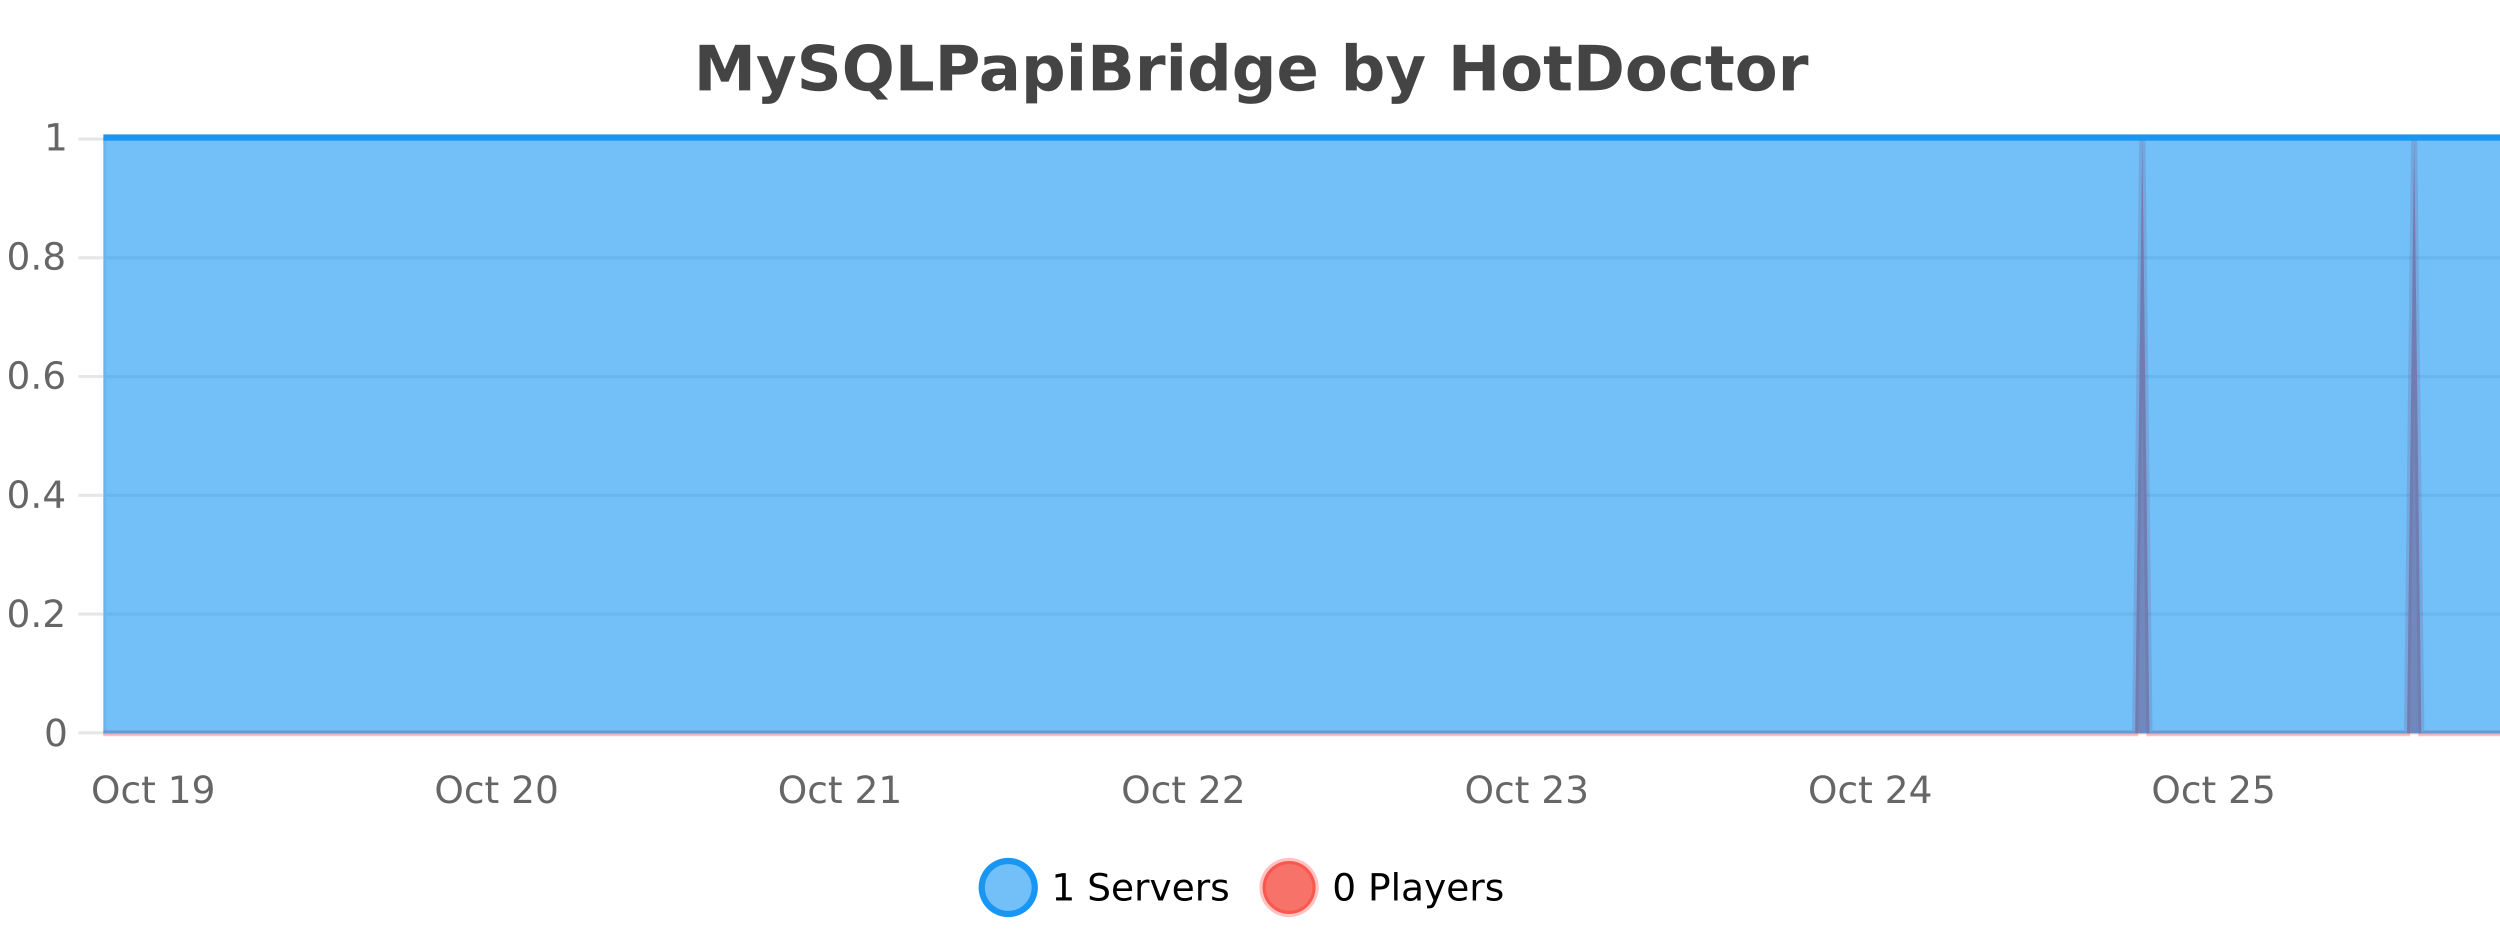<?xml version="1.0" encoding="UTF-8"?>
<svg xmlns="http://www.w3.org/2000/svg" xmlns:xlink="http://www.w3.org/1999/xlink" width="800pt" height="300pt" viewBox="0 0 800 300" version="1.1">
<defs>
<clipPath id="clip1">
  <path d="M 285 263 L 360 263 L 360 300 L 285 300 Z M 285 263 "/>
</clipPath>
<clipPath id="clip2">
  <path d="M 375 263 L 450 263 L 450 300 L 375 300 Z M 375 263 "/>
</clipPath>
<clipPath id="clip3">
  <path d="M 33.086 44 L 800 44 L 800 234.602 L 33.086 234.602 Z M 33.086 44 "/>
</clipPath>
<clipPath id="clip4">
  <path d="M 32.086 43 L 800 43 L 800 235.602 L 32.086 235.602 Z M 32.086 43 "/>
</clipPath>
<clipPath id="clip5">
  <path d="M 33.086 44 L 800 44 L 800 234.602 L 33.086 234.602 Z M 33.086 44 "/>
</clipPath>
<clipPath id="clip6">
  <path d="M 32.086 43 L 800 43 L 800 45 L 32.086 45 Z M 32.086 43 "/>
</clipPath>
</defs>
<g id="surface1944496">
<rect x="0" y="0" width="800" height="300" style="fill:rgb(100%,100%,100%);fill-opacity:1;stroke:none;"/>
<path style="fill:none;stroke-width:1;stroke-linecap:butt;stroke-linejoin:miter;stroke:rgb(0%,0%,0%);stroke-opacity:0.098;stroke-miterlimit:10;" d="M 34 234.5 L 800 234.5 "/>
<path style="fill:none;stroke-width:1;stroke-linecap:butt;stroke-linejoin:miter;stroke:rgb(0%,0%,0%);stroke-opacity:0.098;stroke-miterlimit:10;" d="M 25.086 234.5 L 33 234.5 "/>
<path style="fill:none;stroke-width:1;stroke-linecap:butt;stroke-linejoin:miter;stroke:rgb(0%,0%,0%);stroke-opacity:0.098;stroke-miterlimit:10;" d="M 34 196.5 L 800 196.5 "/>
<path style="fill:none;stroke-width:1;stroke-linecap:butt;stroke-linejoin:miter;stroke:rgb(0%,0%,0%);stroke-opacity:0.098;stroke-miterlimit:10;" d="M 25.086 196.5 L 33 196.5 "/>
<path style="fill:none;stroke-width:1;stroke-linecap:butt;stroke-linejoin:miter;stroke:rgb(0%,0%,0%);stroke-opacity:0.098;stroke-miterlimit:10;" d="M 34 158.5 L 800 158.5 "/>
<path style="fill:none;stroke-width:1;stroke-linecap:butt;stroke-linejoin:miter;stroke:rgb(0%,0%,0%);stroke-opacity:0.098;stroke-miterlimit:10;" d="M 25.086 158.5 L 33 158.5 "/>
<path style="fill:none;stroke-width:1;stroke-linecap:butt;stroke-linejoin:miter;stroke:rgb(0%,0%,0%);stroke-opacity:0.098;stroke-miterlimit:10;" d="M 34 120.5 L 800 120.5 "/>
<path style="fill:none;stroke-width:1;stroke-linecap:butt;stroke-linejoin:miter;stroke:rgb(0%,0%,0%);stroke-opacity:0.098;stroke-miterlimit:10;" d="M 25.086 120.5 L 33 120.5 "/>
<path style="fill:none;stroke-width:1;stroke-linecap:butt;stroke-linejoin:miter;stroke:rgb(0%,0%,0%);stroke-opacity:0.098;stroke-miterlimit:10;" d="M 34 82.5 L 800 82.5 "/>
<path style="fill:none;stroke-width:1;stroke-linecap:butt;stroke-linejoin:miter;stroke:rgb(0%,0%,0%);stroke-opacity:0.098;stroke-miterlimit:10;" d="M 25.086 82.5 L 33 82.5 "/>
<path style="fill:none;stroke-width:1;stroke-linecap:butt;stroke-linejoin:miter;stroke:rgb(0%,0%,0%);stroke-opacity:0.098;stroke-miterlimit:10;" d="M 34 44.5 L 800 44.5 "/>
<path style="fill:none;stroke-width:1;stroke-linecap:butt;stroke-linejoin:miter;stroke:rgb(0%,0%,0%);stroke-opacity:0.098;stroke-miterlimit:10;" d="M 25.086 44.5 L 33 44.5 "/>
<path style=" stroke:none;fill-rule:nonzero;fill:rgb(9.02%,58.824%,95.294%);fill-opacity:0.6;" d="M 331.121 284 C 331.121 288.688 327.324 292.484 322.637 292.484 C 317.953 292.484 314.152 288.688 314.152 284 C 314.152 279.312 317.953 275.516 322.637 275.516 C 327.324 275.516 331.121 279.312 331.121 284 Z M 331.121 284 "/>
<g clip-path="url(#clip1)" clip-rule="nonzero">
<path style="fill:none;stroke-width:2;stroke-linecap:butt;stroke-linejoin:miter;stroke:rgb(9.02%,58.824%,95.294%);stroke-opacity:1;stroke-miterlimit:10;" d="M 331.121 284 C 331.121 288.688 327.324 292.484 322.637 292.484 C 317.953 292.484 314.152 288.688 314.152 284 C 314.152 279.312 317.953 275.516 322.637 275.516 C 327.324 275.516 331.121 279.312 331.121 284 Z M 331.121 284 "/>
</g>
<path style=" stroke:none;fill-rule:nonzero;fill:rgb(0%,0%,0%);fill-opacity:1;" d="M 337.938 287.156 L 339.875 287.156 L 339.875 280.484 L 337.766 280.906 L 337.766 279.828 L 339.859 279.406 L 341.047 279.406 L 341.047 287.156 L 342.984 287.156 L 342.984 288.156 L 337.938 288.156 Z M 354.32 279.688 L 354.32 280.844 C 353.871 280.637 353.445 280.48 353.039 280.375 C 352.641 280.262 352.262 280.203 351.898 280.203 C 351.25 280.203 350.75 280.328 350.398 280.578 C 350.055 280.828 349.883 281.188 349.883 281.656 C 349.883 282.043 349.996 282.336 350.227 282.531 C 350.453 282.73 350.898 282.887 351.555 283 L 352.258 283.156 C 353.141 283.324 353.793 283.621 354.211 284.047 C 354.637 284.465 354.852 285.027 354.852 285.734 C 354.852 286.59 354.562 287.234 353.992 287.672 C 353.43 288.109 352.594 288.328 351.492 288.328 C 351.086 288.328 350.648 288.281 350.18 288.188 C 349.711 288.094 349.227 287.953 348.727 287.766 L 348.727 286.547 C 349.203 286.82 349.672 287.023 350.133 287.156 C 350.602 287.293 351.055 287.359 351.492 287.359 C 352.168 287.359 352.688 287.23 353.055 286.969 C 353.43 286.699 353.617 286.32 353.617 285.828 C 353.617 285.402 353.48 285.07 353.211 284.828 C 352.949 284.578 352.516 284.398 351.914 284.281 L 351.195 284.141 C 350.309 283.965 349.668 283.688 349.273 283.312 C 348.887 282.938 348.695 282.418 348.695 281.75 C 348.695 280.969 348.965 280.359 349.508 279.922 C 350.047 279.477 350.797 279.25 351.758 279.25 C 352.172 279.25 352.59 279.289 353.008 279.359 C 353.434 279.434 353.871 279.543 354.32 279.688 Z M 362.266 284.609 L 362.266 285.125 L 357.297 285.125 C 357.348 285.875 357.57 286.445 357.969 286.828 C 358.375 287.215 358.93 287.406 359.641 287.406 C 360.055 287.406 360.457 287.359 360.844 287.266 C 361.238 287.164 361.629 287.008 362.016 286.797 L 362.016 287.828 C 361.617 287.984 361.219 288.105 360.812 288.188 C 360.406 288.281 359.992 288.328 359.578 288.328 C 358.535 288.328 357.707 288.027 357.094 287.422 C 356.477 286.809 356.172 285.98 356.172 284.938 C 356.172 283.867 356.461 283.016 357.047 282.391 C 357.629 281.758 358.41 281.438 359.391 281.438 C 360.273 281.438 360.973 281.727 361.484 282.297 C 362.004 282.859 362.266 283.633 362.266 284.609 Z M 361.188 284.281 C 361.176 283.699 361.008 283.23 360.688 282.875 C 360.363 282.523 359.938 282.344 359.406 282.344 C 358.801 282.344 358.316 282.516 357.953 282.859 C 357.598 283.203 357.395 283.684 357.344 284.297 Z M 367.836 282.594 C 367.711 282.531 367.574 282.484 367.43 282.453 C 367.293 282.414 367.137 282.391 366.961 282.391 C 366.355 282.391 365.887 282.59 365.555 282.984 C 365.23 283.383 365.07 283.953 365.07 284.703 L 365.07 288.156 L 363.992 288.156 L 363.992 281.594 L 365.07 281.594 L 365.07 282.609 C 365.297 282.215 365.594 281.922 365.961 281.734 C 366.324 281.539 366.766 281.438 367.289 281.438 C 367.359 281.438 367.438 281.445 367.523 281.453 C 367.617 281.465 367.715 281.48 367.82 281.5 Z M 368.195 281.594 L 369.336 281.594 L 371.383 287.094 L 373.445 281.594 L 374.586 281.594 L 372.117 288.156 L 370.648 288.156 Z M 381.688 284.609 L 381.688 285.125 L 376.719 285.125 C 376.77 285.875 376.992 286.445 377.391 286.828 C 377.797 287.215 378.352 287.406 379.062 287.406 C 379.477 287.406 379.879 287.359 380.266 287.266 C 380.66 287.164 381.051 287.008 381.438 286.797 L 381.438 287.828 C 381.039 287.984 380.641 288.105 380.234 288.188 C 379.828 288.281 379.414 288.328 379 288.328 C 377.957 288.328 377.129 288.027 376.516 287.422 C 375.898 286.809 375.594 285.98 375.594 284.938 C 375.594 283.867 375.883 283.016 376.469 282.391 C 377.051 281.758 377.832 281.438 378.812 281.438 C 379.695 281.438 380.395 281.727 380.906 282.297 C 381.426 282.859 381.688 283.633 381.688 284.609 Z M 380.609 284.281 C 380.598 283.699 380.43 283.23 380.109 282.875 C 379.785 282.523 379.359 282.344 378.828 282.344 C 378.223 282.344 377.738 282.516 377.375 282.859 C 377.02 283.203 376.816 283.684 376.766 284.297 Z M 387.258 282.594 C 387.133 282.531 386.996 282.484 386.852 282.453 C 386.715 282.414 386.559 282.391 386.383 282.391 C 385.777 282.391 385.309 282.59 384.977 282.984 C 384.652 283.383 384.492 283.953 384.492 284.703 L 384.492 288.156 L 383.414 288.156 L 383.414 281.594 L 384.492 281.594 L 384.492 282.609 C 384.719 282.215 385.016 281.922 385.383 281.734 C 385.746 281.539 386.188 281.438 386.711 281.438 C 386.781 281.438 386.859 281.445 386.945 281.453 C 387.039 281.465 387.137 281.48 387.242 281.5 Z M 392.562 281.781 L 392.562 282.812 C 392.258 282.656 391.941 282.543 391.609 282.469 C 391.285 282.387 390.945 282.344 390.594 282.344 C 390.062 282.344 389.66 282.43 389.391 282.594 C 389.117 282.75 388.984 282.996 388.984 283.328 C 388.984 283.578 389.078 283.777 389.266 283.922 C 389.461 284.059 389.852 284.188 390.438 284.312 L 390.797 284.406 C 391.566 284.562 392.113 284.793 392.438 285.094 C 392.758 285.398 392.922 285.812 392.922 286.344 C 392.922 286.961 392.676 287.445 392.188 287.797 C 391.707 288.152 391.047 288.328 390.203 288.328 C 389.848 288.328 389.477 288.289 389.094 288.219 C 388.719 288.156 388.32 288.059 387.906 287.922 L 387.906 286.797 C 388.301 287.008 388.691 287.164 389.078 287.266 C 389.461 287.371 389.848 287.422 390.234 287.422 C 390.734 287.422 391.117 287.34 391.391 287.172 C 391.672 286.996 391.812 286.746 391.812 286.422 C 391.812 286.133 391.711 285.906 391.516 285.75 C 391.316 285.594 390.883 285.445 390.219 285.297 L 389.844 285.219 C 389.176 285.074 388.691 284.855 388.391 284.562 C 388.098 284.273 387.953 283.875 387.953 283.375 C 387.953 282.75 388.172 282.273 388.609 281.938 C 389.047 281.605 389.664 281.438 390.469 281.438 C 390.863 281.438 391.238 281.469 391.594 281.531 C 391.945 281.586 392.27 281.668 392.562 281.781 Z M 332.637 277.016 "/>
<path style=" stroke:none;fill-rule:nonzero;fill:rgb(96.863%,44.706%,40.784%);fill-opacity:1;" d="M 420.988 284 C 420.988 288.688 417.191 292.484 412.504 292.484 C 407.82 292.484 404.02 288.688 404.02 284 C 404.02 279.312 407.82 275.516 412.504 275.516 C 417.191 275.516 420.988 279.312 420.988 284 Z M 420.988 284 "/>
<g clip-path="url(#clip2)" clip-rule="nonzero">
<path style="fill:none;stroke-width:2;stroke-linecap:butt;stroke-linejoin:miter;stroke:rgb(100%,4.706%,0%);stroke-opacity:0.247;stroke-miterlimit:10;" d="M 420.988 284 C 420.988 288.688 417.191 292.484 412.504 292.484 C 407.82 292.484 404.02 288.688 404.02 284 C 404.02 279.312 407.82 275.516 412.504 275.516 C 417.191 275.516 420.988 279.312 420.988 284 Z M 420.988 284 "/>
</g>
<path style=" stroke:none;fill-rule:nonzero;fill:rgb(0%,0%,0%);fill-opacity:1;" d="M 430.133 280.188 C 429.527 280.188 429.07 280.492 428.758 281.094 C 428.453 281.688 428.305 282.59 428.305 283.797 C 428.305 284.996 428.453 285.898 428.758 286.5 C 429.07 287.094 429.527 287.391 430.133 287.391 C 430.746 287.391 431.203 287.094 431.508 286.5 C 431.82 285.898 431.977 284.996 431.977 283.797 C 431.977 282.59 431.82 281.688 431.508 281.094 C 431.203 280.492 430.746 280.188 430.133 280.188 Z M 430.133 279.25 C 431.109 279.25 431.859 279.641 432.383 280.422 C 432.902 281.195 433.164 282.32 433.164 283.797 C 433.164 285.266 432.902 286.391 432.383 287.172 C 431.859 287.945 431.109 288.328 430.133 288.328 C 429.152 288.328 428.402 287.945 427.883 287.172 C 427.371 286.391 427.117 285.266 427.117 283.797 C 427.117 282.32 427.371 281.195 427.883 280.422 C 428.402 279.641 429.152 279.25 430.133 279.25 Z M 440.125 280.375 L 440.125 283.672 L 441.609 283.672 C 442.16 283.672 442.586 283.531 442.891 283.25 C 443.191 282.961 443.344 282.547 443.344 282.016 C 443.344 281.496 443.191 281.094 442.891 280.812 C 442.586 280.523 442.16 280.375 441.609 280.375 Z M 438.938 279.406 L 441.609 279.406 C 442.598 279.406 443.344 279.633 443.844 280.078 C 444.344 280.516 444.594 281.164 444.594 282.016 C 444.594 282.883 444.344 283.539 443.844 283.984 C 443.344 284.422 442.598 284.641 441.609 284.641 L 440.125 284.641 L 440.125 288.156 L 438.938 288.156 Z M 446.129 279.031 L 447.207 279.031 L 447.207 288.156 L 446.129 288.156 Z M 452.445 284.859 C 451.578 284.859 450.977 284.961 450.633 285.156 C 450.297 285.355 450.133 285.695 450.133 286.172 C 450.133 286.559 450.258 286.867 450.508 287.094 C 450.766 287.312 451.109 287.422 451.539 287.422 C 452.141 287.422 452.621 287.215 452.977 286.797 C 453.34 286.371 453.523 285.805 453.523 285.094 L 453.523 284.859 Z M 454.602 284.406 L 454.602 288.156 L 453.523 288.156 L 453.523 287.156 C 453.273 287.555 452.965 287.852 452.602 288.047 C 452.234 288.234 451.789 288.328 451.258 288.328 C 450.578 288.328 450.043 288.141 449.648 287.766 C 449.25 287.383 449.055 286.875 449.055 286.25 C 449.055 285.512 449.297 284.953 449.789 284.578 C 450.289 284.203 451.027 284.016 452.008 284.016 L 453.523 284.016 L 453.523 283.906 C 453.523 283.406 453.355 283.023 453.023 282.75 C 452.699 282.48 452.246 282.344 451.664 282.344 C 451.289 282.344 450.918 282.391 450.555 282.484 C 450.199 282.578 449.859 282.715 449.539 282.891 L 449.539 281.891 C 449.934 281.734 450.312 281.621 450.68 281.547 C 451.055 281.477 451.418 281.438 451.773 281.438 C 452.719 281.438 453.43 281.684 453.898 282.172 C 454.367 282.664 454.602 283.406 454.602 284.406 Z M 459.551 288.766 C 459.246 289.547 458.949 290.055 458.66 290.297 C 458.367 290.535 457.98 290.656 457.504 290.656 L 456.645 290.656 L 456.645 289.75 L 457.27 289.75 C 457.57 289.75 457.801 289.676 457.957 289.531 C 458.121 289.395 458.305 289.066 458.504 288.547 L 458.707 288.047 L 456.051 281.594 L 457.191 281.594 L 459.238 286.719 L 461.301 281.594 L 462.441 281.594 Z M 469.543 284.609 L 469.543 285.125 L 464.574 285.125 C 464.625 285.875 464.848 286.445 465.246 286.828 C 465.652 287.215 466.207 287.406 466.918 287.406 C 467.332 287.406 467.734 287.359 468.121 287.266 C 468.516 287.164 468.906 287.008 469.293 286.797 L 469.293 287.828 C 468.895 287.984 468.496 288.105 468.09 288.188 C 467.684 288.281 467.27 288.328 466.855 288.328 C 465.812 288.328 464.984 288.027 464.371 287.422 C 463.754 286.809 463.449 285.98 463.449 284.938 C 463.449 283.867 463.738 283.016 464.324 282.391 C 464.906 281.758 465.688 281.438 466.668 281.438 C 467.551 281.438 468.25 281.727 468.762 282.297 C 469.281 282.859 469.543 283.633 469.543 284.609 Z M 468.465 284.281 C 468.453 283.699 468.285 283.23 467.965 282.875 C 467.641 282.523 467.215 282.344 466.684 282.344 C 466.078 282.344 465.594 282.516 465.23 282.859 C 464.875 283.203 464.672 283.684 464.621 284.297 Z M 475.113 282.594 C 474.988 282.531 474.852 282.484 474.707 282.453 C 474.57 282.414 474.414 282.391 474.238 282.391 C 473.633 282.391 473.164 282.59 472.832 282.984 C 472.508 283.383 472.348 283.953 472.348 284.703 L 472.348 288.156 L 471.27 288.156 L 471.27 281.594 L 472.348 281.594 L 472.348 282.609 C 472.574 282.215 472.871 281.922 473.238 281.734 C 473.602 281.539 474.043 281.438 474.566 281.438 C 474.637 281.438 474.715 281.445 474.801 281.453 C 474.895 281.465 474.992 281.48 475.098 281.5 Z M 480.422 281.781 L 480.422 282.812 C 480.117 282.656 479.801 282.543 479.469 282.469 C 479.145 282.387 478.805 282.344 478.453 282.344 C 477.922 282.344 477.52 282.43 477.25 282.594 C 476.977 282.75 476.844 282.996 476.844 283.328 C 476.844 283.578 476.938 283.777 477.125 283.922 C 477.32 284.059 477.711 284.188 478.297 284.312 L 478.656 284.406 C 479.426 284.562 479.973 284.793 480.297 285.094 C 480.617 285.398 480.781 285.812 480.781 286.344 C 480.781 286.961 480.535 287.445 480.047 287.797 C 479.566 288.152 478.906 288.328 478.062 288.328 C 477.707 288.328 477.336 288.289 476.953 288.219 C 476.578 288.156 476.18 288.059 475.766 287.922 L 475.766 286.797 C 476.16 287.008 476.551 287.164 476.938 287.266 C 477.32 287.371 477.707 287.422 478.094 287.422 C 478.594 287.422 478.977 287.34 479.25 287.172 C 479.531 286.996 479.672 286.746 479.672 286.422 C 479.672 286.133 479.57 285.906 479.375 285.75 C 479.176 285.594 478.742 285.445 478.078 285.297 L 477.703 285.219 C 477.035 285.074 476.551 284.855 476.25 284.562 C 475.957 284.273 475.812 283.875 475.812 283.375 C 475.812 282.75 476.031 282.273 476.469 281.938 C 476.906 281.605 477.523 281.438 478.328 281.438 C 478.723 281.438 479.098 281.469 479.453 281.531 C 479.805 281.586 480.129 281.668 480.422 281.781 Z M 422.504 277.016 "/>
<path style=" stroke:none;fill-rule:nonzero;fill:rgb(26.667%,26.667%,26.667%);fill-opacity:1;" d="M 223.844 14.344 L 228.625 14.344 L 231.938 22.141 L 235.281 14.344 L 240.062 14.344 L 240.062 28.922 L 236.5 28.922 L 236.5 18.25 L 233.141 26.125 L 230.766 26.125 L 227.406 18.25 L 227.406 28.922 L 223.844 28.922 Z M 242.152 17.984 L 245.637 17.984 L 248.59 25.406 L 251.09 17.984 L 254.574 17.984 L 249.98 29.953 C 249.52 31.172 248.98 32.02 248.355 32.5 C 247.738 32.988 246.934 33.234 245.934 33.234 L 243.902 33.234 L 243.902 30.938 L 244.996 30.938 C 245.59 30.938 246.02 30.844 246.293 30.656 C 246.562 30.469 246.77 30.129 246.918 29.641 L 247.027 29.344 Z M 266.922 14.797 L 266.922 17.891 C 266.117 17.527 265.336 17.258 264.578 17.078 C 263.816 16.891 263.098 16.797 262.422 16.797 C 261.523 16.797 260.859 16.922 260.422 17.172 C 259.992 17.422 259.781 17.809 259.781 18.328 C 259.781 18.715 259.926 19.016 260.219 19.234 C 260.508 19.453 261.035 19.641 261.797 19.797 L 263.391 20.125 C 265.016 20.449 266.164 20.945 266.844 21.609 C 267.531 22.277 267.875 23.219 267.875 24.438 C 267.875 26.043 267.395 27.242 266.438 28.031 C 265.488 28.812 264.035 29.203 262.078 29.203 C 261.148 29.203 260.219 29.113 259.281 28.938 C 258.352 28.762 257.426 28.5 256.5 28.156 L 256.5 24.984 C 257.426 25.484 258.32 25.859 259.188 26.109 C 260.062 26.359 260.906 26.484 261.719 26.484 C 262.539 26.484 263.164 26.352 263.594 26.078 C 264.031 25.797 264.25 25.402 264.25 24.891 C 264.25 24.445 264.098 24.094 263.797 23.844 C 263.504 23.594 262.914 23.371 262.031 23.172 L 260.578 22.859 C 259.117 22.547 258.051 22.055 257.375 21.375 C 256.707 20.688 256.375 19.762 256.375 18.594 C 256.375 17.148 256.844 16.031 257.781 15.25 C 258.719 14.469 260.066 14.078 261.828 14.078 C 262.629 14.078 263.453 14.141 264.297 14.266 C 265.141 14.383 266.016 14.559 266.922 14.797 Z M 278.234 29.188 L 277.953 29.188 C 275.547 29.188 273.676 28.527 272.344 27.203 C 271.008 25.871 270.344 24.016 270.344 21.641 C 270.344 19.277 271.004 17.43 272.328 16.094 C 273.66 14.75 275.5 14.078 277.844 14.078 C 280.207 14.078 282.047 14.746 283.359 16.078 C 284.68 17.402 285.344 19.258 285.344 21.641 C 285.344 23.289 284.988 24.703 284.281 25.891 C 283.582 27.07 282.578 27.961 281.266 28.562 L 284.203 31.844 L 280.625 31.844 Z M 277.844 16.797 C 276.695 16.797 275.805 17.227 275.172 18.078 C 274.547 18.922 274.234 20.109 274.234 21.641 C 274.234 23.203 274.539 24.402 275.156 25.234 C 275.77 26.07 276.664 26.484 277.844 26.484 C 278.988 26.484 279.879 26.062 280.516 25.219 C 281.148 24.367 281.469 23.172 281.469 21.641 C 281.469 20.109 281.148 18.922 280.516 18.078 C 279.879 17.227 278.988 16.797 277.844 16.797 Z M 288.188 14.344 L 291.938 14.344 L 291.938 26.078 L 298.547 26.078 L 298.547 28.922 L 288.188 28.922 Z M 300.934 14.344 L 307.168 14.344 C 309.02 14.344 310.441 14.758 311.434 15.578 C 312.434 16.402 312.934 17.574 312.934 19.094 C 312.934 20.625 312.434 21.805 311.434 22.625 C 310.441 23.449 309.02 23.859 307.168 23.859 L 304.684 23.859 L 304.684 28.922 L 300.934 28.922 Z M 304.684 17.062 L 304.684 21.141 L 306.762 21.141 C 307.488 21.141 308.051 20.965 308.449 20.609 C 308.855 20.258 309.059 19.75 309.059 19.094 C 309.059 18.449 308.855 17.949 308.449 17.594 C 308.051 17.242 307.488 17.062 306.762 17.062 Z M 319.789 24 C 319.059 24 318.512 24.125 318.148 24.375 C 317.781 24.617 317.602 24.98 317.602 25.469 C 317.602 25.906 317.746 26.25 318.039 26.5 C 318.34 26.75 318.75 26.875 319.273 26.875 C 319.93 26.875 320.48 26.641 320.93 26.172 C 321.387 25.703 321.617 25.117 321.617 24.406 L 321.617 24 Z M 325.133 22.688 L 325.133 28.922 L 321.617 28.922 L 321.617 27.297 C 321.148 27.965 320.617 28.449 320.023 28.75 C 319.438 29.051 318.727 29.203 317.883 29.203 C 316.758 29.203 315.84 28.875 315.133 28.219 C 314.422 27.555 314.07 26.695 314.07 25.641 C 314.07 24.359 314.508 23.422 315.383 22.828 C 316.266 22.227 317.656 21.922 319.555 21.922 L 321.617 21.922 L 321.617 21.641 C 321.617 21.09 321.398 20.688 320.961 20.438 C 320.523 20.18 319.84 20.047 318.914 20.047 C 318.164 20.047 317.465 20.125 316.82 20.281 C 316.172 20.43 315.574 20.648 315.023 20.938 L 315.023 18.281 C 315.773 18.094 316.523 17.953 317.273 17.859 C 318.031 17.766 318.793 17.719 319.555 17.719 C 321.523 17.719 322.945 18.109 323.82 18.891 C 324.695 19.664 325.133 20.93 325.133 22.688 Z M 331.879 27.344 L 331.879 33.078 L 328.395 33.078 L 328.395 17.984 L 331.879 17.984 L 331.879 19.578 C 332.367 18.945 332.902 18.477 333.488 18.172 C 334.07 17.871 334.742 17.719 335.504 17.719 C 336.855 17.719 337.965 18.258 338.832 19.328 C 339.695 20.402 340.129 21.781 340.129 23.469 C 340.129 25.148 339.695 26.523 338.832 27.594 C 337.965 28.668 336.855 29.203 335.504 29.203 C 334.742 29.203 334.07 29.051 333.488 28.75 C 332.902 28.449 332.367 27.98 331.879 27.344 Z M 334.207 20.266 C 333.457 20.266 332.879 20.543 332.473 21.094 C 332.074 21.637 331.879 22.43 331.879 23.469 C 331.879 24.5 332.074 25.293 332.473 25.844 C 332.879 26.398 333.457 26.672 334.207 26.672 C 334.957 26.672 335.527 26.402 335.926 25.859 C 336.32 25.309 336.52 24.512 336.52 23.469 C 336.52 22.43 336.32 21.637 335.926 21.094 C 335.527 20.543 334.957 20.266 334.207 20.266 Z M 342.711 17.984 L 346.195 17.984 L 346.195 28.922 L 342.711 28.922 Z M 342.711 13.719 L 346.195 13.719 L 346.195 16.578 L 342.711 16.578 Z M 355.551 19.984 C 356.145 19.984 356.59 19.855 356.895 19.594 C 357.207 19.336 357.363 18.949 357.363 18.438 C 357.363 17.938 357.207 17.559 356.895 17.297 C 356.59 17.039 356.145 16.906 355.551 16.906 L 353.473 16.906 L 353.473 19.984 Z M 355.676 26.359 C 356.434 26.359 357.004 26.203 357.379 25.891 C 357.762 25.57 357.957 25.086 357.957 24.438 C 357.957 23.805 357.77 23.328 357.395 23.016 C 357.02 22.703 356.445 22.547 355.676 22.547 L 353.473 22.547 L 353.473 26.359 Z M 359.176 21.125 C 359.988 21.355 360.613 21.789 361.051 22.422 C 361.496 23.047 361.723 23.82 361.723 24.734 C 361.723 26.141 361.242 27.195 360.285 27.891 C 359.336 28.578 357.895 28.922 355.957 28.922 L 349.723 28.922 L 349.723 14.344 L 355.363 14.344 C 357.383 14.344 358.848 14.652 359.754 15.266 C 360.668 15.871 361.129 16.852 361.129 18.203 C 361.129 18.914 360.961 19.516 360.629 20.016 C 360.293 20.508 359.809 20.875 359.176 21.125 Z M 372.938 20.969 C 372.625 20.824 372.316 20.719 372.016 20.656 C 371.711 20.586 371.41 20.547 371.109 20.547 C 370.203 20.547 369.504 20.836 369.016 21.406 C 368.535 21.98 368.297 22.805 368.297 23.875 L 368.297 28.922 L 364.812 28.922 L 364.812 17.984 L 368.297 17.984 L 368.297 19.781 C 368.742 19.062 369.258 18.543 369.844 18.219 C 370.426 17.887 371.125 17.719 371.938 17.719 C 372.062 17.719 372.191 17.727 372.328 17.734 C 372.461 17.746 372.66 17.766 372.922 17.797 Z M 374.672 17.984 L 378.156 17.984 L 378.156 28.922 L 374.672 28.922 Z M 374.672 13.719 L 378.156 13.719 L 378.156 16.578 L 374.672 16.578 Z M 388.969 19.578 L 388.969 13.719 L 392.484 13.719 L 392.484 28.922 L 388.969 28.922 L 388.969 27.344 C 388.488 27.992 387.957 28.465 387.375 28.766 C 386.789 29.055 386.117 29.203 385.359 29.203 C 384.016 29.203 382.91 28.668 382.047 27.594 C 381.18 26.523 380.75 25.148 380.75 23.469 C 380.75 21.781 381.18 20.402 382.047 19.328 C 382.91 18.258 384.016 17.719 385.359 17.719 C 386.117 17.719 386.789 17.871 387.375 18.172 C 387.957 18.477 388.488 18.945 388.969 19.578 Z M 386.656 26.672 C 387.406 26.672 387.977 26.402 388.375 25.859 C 388.77 25.309 388.969 24.512 388.969 23.469 C 388.969 22.43 388.77 21.637 388.375 21.094 C 387.977 20.543 387.406 20.266 386.656 20.266 C 385.914 20.266 385.348 20.543 384.953 21.094 C 384.555 21.637 384.359 22.43 384.359 23.469 C 384.359 24.512 384.555 25.309 384.953 25.859 C 385.348 26.402 385.914 26.672 386.656 26.672 Z M 403.281 27.062 C 402.801 27.699 402.27 28.168 401.688 28.469 C 401.102 28.773 400.43 28.922 399.672 28.922 C 398.336 28.922 397.234 28.398 396.359 27.344 C 395.492 26.293 395.062 24.953 395.062 23.328 C 395.062 21.695 395.492 20.355 396.359 19.312 C 397.234 18.262 398.336 17.734 399.672 17.734 C 400.43 17.734 401.102 17.887 401.688 18.188 C 402.27 18.492 402.801 18.965 403.281 19.609 L 403.281 17.984 L 406.797 17.984 L 406.797 27.812 C 406.797 29.57 406.238 30.914 405.125 31.844 C 404.02 32.77 402.41 33.234 400.297 33.234 C 399.617 33.234 398.957 33.18 398.312 33.078 C 397.676 32.973 397.035 32.816 396.391 32.609 L 396.391 29.875 C 397.004 30.227 397.602 30.488 398.188 30.656 C 398.77 30.832 399.359 30.922 399.953 30.922 C 401.098 30.922 401.938 30.672 402.469 30.172 C 403.008 29.672 403.281 28.887 403.281 27.812 Z M 400.969 20.266 C 400.25 20.266 399.688 20.531 399.281 21.062 C 398.875 21.594 398.672 22.352 398.672 23.328 C 398.672 24.328 398.863 25.09 399.25 25.609 C 399.645 26.121 400.219 26.375 400.969 26.375 C 401.695 26.375 402.266 26.109 402.672 25.578 C 403.078 25.047 403.281 24.297 403.281 23.328 C 403.281 22.352 403.078 21.594 402.672 21.062 C 402.266 20.531 401.695 20.266 400.969 20.266 Z M 421.07 23.422 L 421.07 24.422 L 412.898 24.422 C 412.98 25.246 413.277 25.859 413.789 26.266 C 414.297 26.672 415.008 26.875 415.914 26.875 C 416.652 26.875 417.406 26.766 418.18 26.547 C 418.949 26.328 419.742 26 420.555 25.562 L 420.555 28.25 C 419.73 28.562 418.902 28.797 418.07 28.953 C 417.246 29.117 416.422 29.203 415.602 29.203 C 413.621 29.203 412.078 28.703 410.977 27.703 C 409.883 26.695 409.336 25.281 409.336 23.469 C 409.336 21.68 409.871 20.273 410.945 19.25 C 412.027 18.23 413.512 17.719 415.398 17.719 C 417.117 17.719 418.492 18.242 419.523 19.281 C 420.555 20.312 421.07 21.695 421.07 23.422 Z M 417.477 22.266 C 417.477 21.602 417.281 21.062 416.898 20.656 C 416.512 20.25 416.008 20.047 415.383 20.047 C 414.703 20.047 414.152 20.242 413.727 20.625 C 413.309 21 413.047 21.547 412.945 22.266 Z M 436.5 26.672 C 437.25 26.672 437.82 26.402 438.219 25.859 C 438.613 25.309 438.812 24.512 438.812 23.469 C 438.812 22.43 438.613 21.637 438.219 21.094 C 437.82 20.543 437.25 20.266 436.5 20.266 C 435.75 20.266 435.172 20.543 434.766 21.094 C 434.367 21.637 434.172 22.43 434.172 23.469 C 434.172 24.5 434.367 25.293 434.766 25.844 C 435.172 26.398 435.75 26.672 436.5 26.672 Z M 434.172 19.578 C 434.66 18.945 435.195 18.477 435.781 18.172 C 436.363 17.871 437.035 17.719 437.797 17.719 C 439.148 17.719 440.258 18.258 441.125 19.328 C 441.988 20.402 442.422 21.781 442.422 23.469 C 442.422 25.148 441.988 26.523 441.125 27.594 C 440.258 28.668 439.148 29.203 437.797 29.203 C 437.035 29.203 436.363 29.051 435.781 28.75 C 435.195 28.449 434.66 27.98 434.172 27.344 L 434.172 28.922 L 430.688 28.922 L 430.688 13.719 L 434.172 13.719 Z M 443.57 17.984 L 447.055 17.984 L 450.008 25.406 L 452.508 17.984 L 455.992 17.984 L 451.398 29.953 C 450.938 31.172 450.398 32.02 449.773 32.5 C 449.156 32.988 448.352 33.234 447.352 33.234 L 445.32 33.234 L 445.32 30.938 L 446.414 30.938 C 447.008 30.938 447.438 30.844 447.711 30.656 C 447.98 30.469 448.188 30.129 448.336 29.641 L 448.445 29.344 Z M 465.164 14.344 L 468.914 14.344 L 468.914 19.891 L 474.461 19.891 L 474.461 14.344 L 478.227 14.344 L 478.227 28.922 L 474.461 28.922 L 474.461 22.734 L 468.914 22.734 L 468.914 28.922 L 465.164 28.922 Z M 486.945 20.219 C 486.164 20.219 485.57 20.5 485.164 21.062 C 484.758 21.617 484.555 22.418 484.555 23.469 C 484.555 24.512 484.758 25.312 485.164 25.875 C 485.57 26.43 486.164 26.703 486.945 26.703 C 487.703 26.703 488.281 26.43 488.68 25.875 C 489.086 25.312 489.289 24.512 489.289 23.469 C 489.289 22.418 489.086 21.617 488.68 21.062 C 488.281 20.5 487.703 20.219 486.945 20.219 Z M 486.945 17.719 C 488.82 17.719 490.281 18.23 491.336 19.25 C 492.398 20.262 492.93 21.668 492.93 23.469 C 492.93 25.262 492.398 26.668 491.336 27.688 C 490.281 28.699 488.82 29.203 486.945 29.203 C 485.047 29.203 483.57 28.699 482.508 27.688 C 481.445 26.668 480.914 25.262 480.914 23.469 C 480.914 21.668 481.445 20.262 482.508 19.25 C 483.57 18.23 485.047 17.719 486.945 17.719 Z M 499.297 14.875 L 499.297 17.984 L 502.906 17.984 L 502.906 20.484 L 499.297 20.484 L 499.297 25.125 C 499.297 25.637 499.395 25.98 499.594 26.156 C 499.801 26.336 500.203 26.422 500.797 26.422 L 502.594 26.422 L 502.594 28.922 L 499.594 28.922 C 498.219 28.922 497.238 28.637 496.656 28.062 C 496.082 27.48 495.797 26.5 495.797 25.125 L 495.797 20.484 L 494.062 20.484 L 494.062 17.984 L 495.797 17.984 L 495.797 14.875 Z M 508.953 17.188 L 508.953 26.078 L 510.297 26.078 C 511.836 26.078 513.016 25.699 513.828 24.938 C 514.641 24.18 515.047 23.07 515.047 21.609 C 515.047 20.172 514.641 19.078 513.828 18.328 C 513.023 17.57 511.848 17.188 510.297 17.188 Z M 505.203 14.344 L 509.156 14.344 C 511.375 14.344 513.023 14.5 514.109 14.812 C 515.191 15.125 516.117 15.664 516.891 16.422 C 517.578 17.078 518.086 17.84 518.422 18.703 C 518.754 19.559 518.922 20.527 518.922 21.609 C 518.922 22.715 518.754 23.699 518.422 24.562 C 518.086 25.43 517.578 26.188 516.891 26.844 C 516.109 27.594 515.172 28.133 514.078 28.453 C 512.984 28.766 511.344 28.922 509.156 28.922 L 505.203 28.922 Z M 526.852 20.219 C 526.07 20.219 525.477 20.5 525.07 21.062 C 524.664 21.617 524.461 22.418 524.461 23.469 C 524.461 24.512 524.664 25.312 525.07 25.875 C 525.477 26.43 526.07 26.703 526.852 26.703 C 527.609 26.703 528.188 26.43 528.586 25.875 C 528.992 25.312 529.195 24.512 529.195 23.469 C 529.195 22.418 528.992 21.617 528.586 21.062 C 528.188 20.5 527.609 20.219 526.852 20.219 Z M 526.852 17.719 C 528.727 17.719 530.188 18.23 531.242 19.25 C 532.305 20.262 532.836 21.668 532.836 23.469 C 532.836 25.262 532.305 26.668 531.242 27.688 C 530.188 28.699 528.727 29.203 526.852 29.203 C 524.953 29.203 523.477 28.699 522.414 27.688 C 521.352 26.668 520.82 25.262 520.82 23.469 C 520.82 21.668 521.352 20.262 522.414 19.25 C 523.477 18.23 524.953 17.719 526.852 17.719 Z M 544.215 18.328 L 544.215 21.172 C 543.746 20.852 543.27 20.609 542.793 20.453 C 542.312 20.297 541.812 20.219 541.293 20.219 C 540.324 20.219 539.562 20.508 539.012 21.078 C 538.469 21.641 538.199 22.438 538.199 23.469 C 538.199 24.492 538.469 25.289 539.012 25.859 C 539.562 26.422 540.324 26.703 541.293 26.703 C 541.844 26.703 542.363 26.625 542.855 26.469 C 543.344 26.305 543.797 26.059 544.215 25.734 L 544.215 28.594 C 543.672 28.805 543.121 28.953 542.559 29.047 C 541.996 29.148 541.426 29.203 540.855 29.203 C 538.887 29.203 537.344 28.699 536.23 27.688 C 535.113 26.68 534.559 25.273 534.559 23.469 C 534.559 21.656 535.113 20.246 536.23 19.234 C 537.344 18.227 538.887 17.719 540.855 17.719 C 541.426 17.719 541.988 17.773 542.543 17.875 C 543.105 17.969 543.66 18.121 544.215 18.328 Z M 551.055 14.875 L 551.055 17.984 L 554.664 17.984 L 554.664 20.484 L 551.055 20.484 L 551.055 25.125 C 551.055 25.637 551.152 25.98 551.352 26.156 C 551.559 26.336 551.961 26.422 552.555 26.422 L 554.352 26.422 L 554.352 28.922 L 551.352 28.922 C 549.977 28.922 548.996 28.637 548.414 28.062 C 547.84 27.48 547.555 26.5 547.555 25.125 L 547.555 20.484 L 545.82 20.484 L 545.82 17.984 L 547.555 17.984 L 547.555 14.875 Z M 562.008 20.219 C 561.227 20.219 560.633 20.5 560.227 21.062 C 559.82 21.617 559.617 22.418 559.617 23.469 C 559.617 24.512 559.82 25.312 560.227 25.875 C 560.633 26.43 561.227 26.703 562.008 26.703 C 562.766 26.703 563.344 26.43 563.742 25.875 C 564.148 25.312 564.352 24.512 564.352 23.469 C 564.352 22.418 564.148 21.617 563.742 21.062 C 563.344 20.5 562.766 20.219 562.008 20.219 Z M 562.008 17.719 C 563.883 17.719 565.344 18.23 566.398 19.25 C 567.461 20.262 567.992 21.668 567.992 23.469 C 567.992 25.262 567.461 26.668 566.398 27.688 C 565.344 28.699 563.883 29.203 562.008 29.203 C 560.109 29.203 558.633 28.699 557.57 27.688 C 556.508 26.668 555.977 25.262 555.977 23.469 C 555.977 21.668 556.508 20.262 557.57 19.25 C 558.633 18.23 560.109 17.719 562.008 17.719 Z M 578.668 20.969 C 578.355 20.824 578.047 20.719 577.746 20.656 C 577.441 20.586 577.141 20.547 576.84 20.547 C 575.934 20.547 575.234 20.836 574.746 21.406 C 574.266 21.98 574.027 22.805 574.027 23.875 L 574.027 28.922 L 570.543 28.922 L 570.543 17.984 L 574.027 17.984 L 574.027 19.781 C 574.473 19.062 574.988 18.543 575.574 18.219 C 576.156 17.887 576.855 17.719 577.668 17.719 C 577.793 17.719 577.922 17.727 578.059 17.734 C 578.191 17.746 578.391 17.766 578.652 17.797 Z M 222 10.359 "/>
<path style="fill:none;stroke-width:1;stroke-linecap:butt;stroke-linejoin:miter;stroke:rgb(0%,0%,0%);stroke-opacity:0.098;stroke-miterlimit:10;" d="M 33 234.5 L 801 234.5 "/>
<path style=" stroke:none;fill-rule:nonzero;fill:rgb(40%,40%,40%);fill-opacity:1;" d="M 33.844 249 C 32.977 249 32.289 249.324 31.781 249.969 C 31.281 250.605 31.031 251.48 31.031 252.594 C 31.031 253.688 31.281 254.559 31.781 255.203 C 32.289 255.84 32.977 256.156 33.844 256.156 C 34.695 256.156 35.375 255.84 35.875 255.203 C 36.383 254.559 36.641 253.688 36.641 252.594 C 36.641 251.48 36.383 250.605 35.875 249.969 C 35.375 249.324 34.695 249 33.844 249 Z M 33.844 248.047 C 35.062 248.047 36.035 248.461 36.766 249.281 C 37.504 250.105 37.875 251.211 37.875 252.594 C 37.875 253.969 37.504 255.07 36.766 255.891 C 36.035 256.715 35.062 257.125 33.844 257.125 C 32.613 257.125 31.629 256.715 30.891 255.891 C 30.148 255.07 29.781 253.969 29.781 252.594 C 29.781 251.211 30.148 250.105 30.891 249.281 C 31.629 248.461 32.613 248.047 33.844 248.047 Z M 44.414 250.641 L 44.414 251.656 C 44.102 251.48 43.793 251.352 43.492 251.266 C 43.188 251.184 42.883 251.141 42.57 251.141 C 41.859 251.141 41.312 251.367 40.93 251.812 C 40.543 252.25 40.352 252.871 40.352 253.672 C 40.352 254.477 40.543 255.102 40.93 255.547 C 41.312 255.984 41.859 256.203 42.57 256.203 C 42.883 256.203 43.188 256.164 43.492 256.078 C 43.793 255.996 44.102 255.871 44.414 255.703 L 44.414 256.703 C 44.109 256.84 43.797 256.945 43.477 257.016 C 43.152 257.086 42.809 257.125 42.445 257.125 C 41.453 257.125 40.668 256.82 40.086 256.203 C 39.5 255.578 39.211 254.734 39.211 253.672 C 39.211 252.609 39.5 251.773 40.086 251.156 C 40.68 250.543 41.492 250.234 42.523 250.234 C 42.844 250.234 43.164 250.273 43.477 250.344 C 43.797 250.406 44.109 250.508 44.414 250.641 Z M 47.355 248.531 L 47.355 250.391 L 49.574 250.391 L 49.574 251.234 L 47.355 251.234 L 47.355 254.797 C 47.355 255.328 47.426 255.672 47.574 255.828 C 47.719 255.977 48.016 256.047 48.465 256.047 L 49.574 256.047 L 49.574 256.953 L 48.465 256.953 C 47.629 256.953 47.051 256.797 46.73 256.484 C 46.418 256.172 46.262 255.609 46.262 254.797 L 46.262 251.234 L 45.48 251.234 L 45.48 250.391 L 46.262 250.391 L 46.262 248.531 Z M 55.156 255.953 L 57.094 255.953 L 57.094 249.281 L 54.984 249.703 L 54.984 248.625 L 57.078 248.203 L 58.266 248.203 L 58.266 255.953 L 60.203 255.953 L 60.203 256.953 L 55.156 256.953 Z M 62.617 256.766 L 62.617 255.688 C 62.918 255.836 63.219 255.945 63.523 256.016 C 63.824 256.09 64.125 256.125 64.43 256.125 C 65.211 256.125 65.805 255.867 66.211 255.344 C 66.625 254.812 66.859 254.012 66.914 252.938 C 66.695 253.281 66.406 253.543 66.055 253.719 C 65.711 253.898 65.324 253.984 64.898 253.984 C 64.023 253.984 63.328 253.727 62.82 253.203 C 62.309 252.672 62.055 251.945 62.055 251.016 C 62.055 250.121 62.32 249.402 62.852 248.859 C 63.383 248.32 64.09 248.047 64.977 248.047 C 65.984 248.047 66.758 248.438 67.289 249.219 C 67.828 249.992 68.102 251.117 68.102 252.594 C 68.102 253.969 67.773 255.07 67.117 255.891 C 66.461 256.715 65.578 257.125 64.477 257.125 C 64.172 257.125 63.871 257.094 63.57 257.031 C 63.266 256.977 62.949 256.891 62.617 256.766 Z M 64.977 253.062 C 65.508 253.062 65.93 252.883 66.242 252.516 C 66.555 252.152 66.711 251.652 66.711 251.016 C 66.711 250.391 66.555 249.898 66.242 249.531 C 65.93 249.168 65.508 248.984 64.977 248.984 C 64.445 248.984 64.023 249.168 63.711 249.531 C 63.406 249.898 63.258 250.391 63.258 251.016 C 63.258 251.652 63.406 252.152 63.711 252.516 C 64.023 252.883 64.445 253.062 64.977 253.062 Z M 29.109 245.816 "/>
<path style=" stroke:none;fill-rule:nonzero;fill:rgb(40%,40%,40%);fill-opacity:1;" d="M 143.73 249 C 142.863 249 142.176 249.324 141.668 249.969 C 141.168 250.605 140.918 251.48 140.918 252.594 C 140.918 253.688 141.168 254.559 141.668 255.203 C 142.176 255.84 142.863 256.156 143.73 256.156 C 144.582 256.156 145.262 255.84 145.762 255.203 C 146.27 254.559 146.527 253.688 146.527 252.594 C 146.527 251.48 146.27 250.605 145.762 249.969 C 145.262 249.324 144.582 249 143.73 249 Z M 143.73 248.047 C 144.949 248.047 145.922 248.461 146.652 249.281 C 147.391 250.105 147.762 251.211 147.762 252.594 C 147.762 253.969 147.391 255.07 146.652 255.891 C 145.922 256.715 144.949 257.125 143.73 257.125 C 142.5 257.125 141.516 256.715 140.777 255.891 C 140.035 255.07 139.668 253.969 139.668 252.594 C 139.668 251.211 140.035 250.105 140.777 249.281 C 141.516 248.461 142.5 248.047 143.73 248.047 Z M 154.301 250.641 L 154.301 251.656 C 153.988 251.48 153.68 251.352 153.379 251.266 C 153.074 251.184 152.77 251.141 152.457 251.141 C 151.746 251.141 151.199 251.367 150.816 251.812 C 150.43 252.25 150.238 252.871 150.238 253.672 C 150.238 254.477 150.43 255.102 150.816 255.547 C 151.199 255.984 151.746 256.203 152.457 256.203 C 152.77 256.203 153.074 256.164 153.379 256.078 C 153.68 255.996 153.988 255.871 154.301 255.703 L 154.301 256.703 C 153.996 256.84 153.684 256.945 153.363 257.016 C 153.039 257.086 152.695 257.125 152.332 257.125 C 151.34 257.125 150.555 256.82 149.973 256.203 C 149.387 255.578 149.098 254.734 149.098 253.672 C 149.098 252.609 149.387 251.773 149.973 251.156 C 150.566 250.543 151.379 250.234 152.41 250.234 C 152.73 250.234 153.051 250.273 153.363 250.344 C 153.684 250.406 153.996 250.508 154.301 250.641 Z M 157.242 248.531 L 157.242 250.391 L 159.461 250.391 L 159.461 251.234 L 157.242 251.234 L 157.242 254.797 C 157.242 255.328 157.312 255.672 157.461 255.828 C 157.605 255.977 157.902 256.047 158.352 256.047 L 159.461 256.047 L 159.461 256.953 L 158.352 256.953 C 157.516 256.953 156.938 256.797 156.617 256.484 C 156.305 256.172 156.148 255.609 156.148 254.797 L 156.148 251.234 L 155.367 251.234 L 155.367 250.391 L 156.148 250.391 L 156.148 248.531 Z M 165.855 255.953 L 169.996 255.953 L 169.996 256.953 L 164.434 256.953 L 164.434 255.953 C 164.879 255.496 165.488 254.875 166.262 254.094 C 167.043 253.305 167.531 252.793 167.73 252.562 C 168.113 252.148 168.379 251.793 168.527 251.5 C 168.684 251.199 168.762 250.906 168.762 250.625 C 168.762 250.156 168.594 249.777 168.262 249.484 C 167.938 249.195 167.516 249.047 166.996 249.047 C 166.621 249.047 166.223 249.109 165.809 249.234 C 165.402 249.359 164.965 249.559 164.496 249.828 L 164.496 248.625 C 164.973 248.438 165.418 248.297 165.824 248.203 C 166.238 248.102 166.621 248.047 166.965 248.047 C 167.871 248.047 168.594 248.277 169.137 248.734 C 169.676 249.184 169.949 249.789 169.949 250.547 C 169.949 250.902 169.879 251.242 169.746 251.562 C 169.609 251.887 169.363 252.266 169.012 252.703 C 168.906 252.82 168.594 253.148 168.074 253.688 C 167.551 254.23 166.812 254.984 165.855 255.953 Z M 175.008 248.984 C 174.402 248.984 173.945 249.289 173.633 249.891 C 173.328 250.484 173.18 251.387 173.18 252.594 C 173.18 253.793 173.328 254.695 173.633 255.297 C 173.945 255.891 174.402 256.188 175.008 256.188 C 175.621 256.188 176.078 255.891 176.383 255.297 C 176.695 254.695 176.852 253.793 176.852 252.594 C 176.852 251.387 176.695 250.484 176.383 249.891 C 176.078 249.289 175.621 248.984 175.008 248.984 Z M 175.008 248.047 C 175.984 248.047 176.734 248.438 177.258 249.219 C 177.777 249.992 178.039 251.117 178.039 252.594 C 178.039 254.062 177.777 255.188 177.258 255.969 C 176.734 256.742 175.984 257.125 175.008 257.125 C 174.027 257.125 173.277 256.742 172.758 255.969 C 172.246 255.188 171.992 254.062 171.992 252.594 C 171.992 251.117 172.246 249.992 172.758 249.219 C 173.277 248.438 174.027 248.047 175.008 248.047 Z M 138.996 245.816 "/>
<path style=" stroke:none;fill-rule:nonzero;fill:rgb(40%,40%,40%);fill-opacity:1;" d="M 253.617 249 C 252.75 249 252.062 249.324 251.555 249.969 C 251.055 250.605 250.805 251.48 250.805 252.594 C 250.805 253.688 251.055 254.559 251.555 255.203 C 252.062 255.84 252.75 256.156 253.617 256.156 C 254.469 256.156 255.148 255.84 255.648 255.203 C 256.156 254.559 256.414 253.688 256.414 252.594 C 256.414 251.48 256.156 250.605 255.648 249.969 C 255.148 249.324 254.469 249 253.617 249 Z M 253.617 248.047 C 254.836 248.047 255.809 248.461 256.539 249.281 C 257.277 250.105 257.648 251.211 257.648 252.594 C 257.648 253.969 257.277 255.07 256.539 255.891 C 255.809 256.715 254.836 257.125 253.617 257.125 C 252.387 257.125 251.402 256.715 250.664 255.891 C 249.922 255.07 249.555 253.969 249.555 252.594 C 249.555 251.211 249.922 250.105 250.664 249.281 C 251.402 248.461 252.387 248.047 253.617 248.047 Z M 264.188 250.641 L 264.188 251.656 C 263.875 251.48 263.566 251.352 263.266 251.266 C 262.961 251.184 262.656 251.141 262.344 251.141 C 261.633 251.141 261.086 251.367 260.703 251.812 C 260.316 252.25 260.125 252.871 260.125 253.672 C 260.125 254.477 260.316 255.102 260.703 255.547 C 261.086 255.984 261.633 256.203 262.344 256.203 C 262.656 256.203 262.961 256.164 263.266 256.078 C 263.566 255.996 263.875 255.871 264.188 255.703 L 264.188 256.703 C 263.883 256.84 263.57 256.945 263.25 257.016 C 262.926 257.086 262.582 257.125 262.219 257.125 C 261.227 257.125 260.441 256.82 259.859 256.203 C 259.273 255.578 258.984 254.734 258.984 253.672 C 258.984 252.609 259.273 251.773 259.859 251.156 C 260.453 250.543 261.266 250.234 262.297 250.234 C 262.617 250.234 262.938 250.273 263.25 250.344 C 263.57 250.406 263.883 250.508 264.188 250.641 Z M 267.129 248.531 L 267.129 250.391 L 269.348 250.391 L 269.348 251.234 L 267.129 251.234 L 267.129 254.797 C 267.129 255.328 267.199 255.672 267.348 255.828 C 267.492 255.977 267.789 256.047 268.238 256.047 L 269.348 256.047 L 269.348 256.953 L 268.238 256.953 C 267.402 256.953 266.824 256.797 266.504 256.484 C 266.191 256.172 266.035 255.609 266.035 254.797 L 266.035 251.234 L 265.254 251.234 L 265.254 250.391 L 266.035 250.391 L 266.035 248.531 Z M 275.742 255.953 L 279.883 255.953 L 279.883 256.953 L 274.32 256.953 L 274.32 255.953 C 274.766 255.496 275.375 254.875 276.148 254.094 C 276.93 253.305 277.418 252.793 277.617 252.562 C 278 252.148 278.266 251.793 278.414 251.5 C 278.57 251.199 278.648 250.906 278.648 250.625 C 278.648 250.156 278.48 249.777 278.148 249.484 C 277.824 249.195 277.402 249.047 276.883 249.047 C 276.508 249.047 276.109 249.109 275.695 249.234 C 275.289 249.359 274.852 249.559 274.383 249.828 L 274.383 248.625 C 274.859 248.438 275.305 248.297 275.711 248.203 C 276.125 248.102 276.508 248.047 276.852 248.047 C 277.758 248.047 278.48 248.277 279.023 248.734 C 279.562 249.184 279.836 249.789 279.836 250.547 C 279.836 250.902 279.766 251.242 279.633 251.562 C 279.496 251.887 279.25 252.266 278.898 252.703 C 278.793 252.82 278.48 253.148 277.961 253.688 C 277.438 254.23 276.699 254.984 275.742 255.953 Z M 282.562 255.953 L 284.5 255.953 L 284.5 249.281 L 282.391 249.703 L 282.391 248.625 L 284.484 248.203 L 285.672 248.203 L 285.672 255.953 L 287.609 255.953 L 287.609 256.953 L 282.562 256.953 Z M 248.883 245.816 "/>
<path style=" stroke:none;fill-rule:nonzero;fill:rgb(40%,40%,40%);fill-opacity:1;" d="M 363.504 249 C 362.637 249 361.949 249.324 361.441 249.969 C 360.941 250.605 360.691 251.48 360.691 252.594 C 360.691 253.688 360.941 254.559 361.441 255.203 C 361.949 255.84 362.637 256.156 363.504 256.156 C 364.355 256.156 365.035 255.84 365.535 255.203 C 366.043 254.559 366.301 253.688 366.301 252.594 C 366.301 251.48 366.043 250.605 365.535 249.969 C 365.035 249.324 364.355 249 363.504 249 Z M 363.504 248.047 C 364.723 248.047 365.695 248.461 366.426 249.281 C 367.164 250.105 367.535 251.211 367.535 252.594 C 367.535 253.969 367.164 255.07 366.426 255.891 C 365.695 256.715 364.723 257.125 363.504 257.125 C 362.273 257.125 361.289 256.715 360.551 255.891 C 359.809 255.07 359.441 253.969 359.441 252.594 C 359.441 251.211 359.809 250.105 360.551 249.281 C 361.289 248.461 362.273 248.047 363.504 248.047 Z M 374.074 250.641 L 374.074 251.656 C 373.762 251.48 373.453 251.352 373.152 251.266 C 372.848 251.184 372.543 251.141 372.23 251.141 C 371.52 251.141 370.973 251.367 370.59 251.812 C 370.203 252.25 370.012 252.871 370.012 253.672 C 370.012 254.477 370.203 255.102 370.59 255.547 C 370.973 255.984 371.52 256.203 372.23 256.203 C 372.543 256.203 372.848 256.164 373.152 256.078 C 373.453 255.996 373.762 255.871 374.074 255.703 L 374.074 256.703 C 373.77 256.84 373.457 256.945 373.137 257.016 C 372.812 257.086 372.469 257.125 372.105 257.125 C 371.113 257.125 370.328 256.82 369.746 256.203 C 369.16 255.578 368.871 254.734 368.871 253.672 C 368.871 252.609 369.16 251.773 369.746 251.156 C 370.34 250.543 371.152 250.234 372.184 250.234 C 372.504 250.234 372.824 250.273 373.137 250.344 C 373.457 250.406 373.77 250.508 374.074 250.641 Z M 377.016 248.531 L 377.016 250.391 L 379.234 250.391 L 379.234 251.234 L 377.016 251.234 L 377.016 254.797 C 377.016 255.328 377.086 255.672 377.234 255.828 C 377.379 255.977 377.676 256.047 378.125 256.047 L 379.234 256.047 L 379.234 256.953 L 378.125 256.953 C 377.289 256.953 376.711 256.797 376.391 256.484 C 376.078 256.172 375.922 255.609 375.922 254.797 L 375.922 251.234 L 375.141 251.234 L 375.141 250.391 L 375.922 250.391 L 375.922 248.531 Z M 385.629 255.953 L 389.77 255.953 L 389.77 256.953 L 384.207 256.953 L 384.207 255.953 C 384.652 255.496 385.262 254.875 386.035 254.094 C 386.816 253.305 387.305 252.793 387.504 252.562 C 387.887 252.148 388.152 251.793 388.301 251.5 C 388.457 251.199 388.535 250.906 388.535 250.625 C 388.535 250.156 388.367 249.777 388.035 249.484 C 387.711 249.195 387.289 249.047 386.77 249.047 C 386.395 249.047 385.996 249.109 385.582 249.234 C 385.176 249.359 384.738 249.559 384.27 249.828 L 384.27 248.625 C 384.746 248.438 385.191 248.297 385.598 248.203 C 386.012 248.102 386.395 248.047 386.738 248.047 C 387.645 248.047 388.367 248.277 388.91 248.734 C 389.449 249.184 389.723 249.789 389.723 250.547 C 389.723 250.902 389.652 251.242 389.52 251.562 C 389.383 251.887 389.137 252.266 388.785 252.703 C 388.68 252.82 388.367 253.148 387.848 253.688 C 387.324 254.23 386.586 254.984 385.629 255.953 Z M 393.266 255.953 L 397.406 255.953 L 397.406 256.953 L 391.844 256.953 L 391.844 255.953 C 392.289 255.496 392.898 254.875 393.672 254.094 C 394.453 253.305 394.941 252.793 395.141 252.562 C 395.523 252.148 395.789 251.793 395.938 251.5 C 396.094 251.199 396.172 250.906 396.172 250.625 C 396.172 250.156 396.004 249.777 395.672 249.484 C 395.348 249.195 394.926 249.047 394.406 249.047 C 394.031 249.047 393.633 249.109 393.219 249.234 C 392.812 249.359 392.375 249.559 391.906 249.828 L 391.906 248.625 C 392.383 248.438 392.828 248.297 393.234 248.203 C 393.648 248.102 394.031 248.047 394.375 248.047 C 395.281 248.047 396.004 248.277 396.547 248.734 C 397.086 249.184 397.359 249.789 397.359 250.547 C 397.359 250.902 397.289 251.242 397.156 251.562 C 397.02 251.887 396.773 252.266 396.422 252.703 C 396.316 252.82 396.004 253.148 395.484 253.688 C 394.961 254.23 394.223 254.984 393.266 255.953 Z M 358.77 245.816 "/>
<path style=" stroke:none;fill-rule:nonzero;fill:rgb(40%,40%,40%);fill-opacity:1;" d="M 473.391 249 C 472.523 249 471.836 249.324 471.328 249.969 C 470.828 250.605 470.578 251.48 470.578 252.594 C 470.578 253.688 470.828 254.559 471.328 255.203 C 471.836 255.84 472.523 256.156 473.391 256.156 C 474.242 256.156 474.922 255.84 475.422 255.203 C 475.93 254.559 476.188 253.688 476.188 252.594 C 476.188 251.48 475.93 250.605 475.422 249.969 C 474.922 249.324 474.242 249 473.391 249 Z M 473.391 248.047 C 474.609 248.047 475.582 248.461 476.312 249.281 C 477.051 250.105 477.422 251.211 477.422 252.594 C 477.422 253.969 477.051 255.07 476.312 255.891 C 475.582 256.715 474.609 257.125 473.391 257.125 C 472.16 257.125 471.176 256.715 470.438 255.891 C 469.695 255.07 469.328 253.969 469.328 252.594 C 469.328 251.211 469.695 250.105 470.438 249.281 C 471.176 248.461 472.16 248.047 473.391 248.047 Z M 483.961 250.641 L 483.961 251.656 C 483.648 251.48 483.34 251.352 483.039 251.266 C 482.734 251.184 482.43 251.141 482.117 251.141 C 481.406 251.141 480.859 251.367 480.477 251.812 C 480.09 252.25 479.898 252.871 479.898 253.672 C 479.898 254.477 480.09 255.102 480.477 255.547 C 480.859 255.984 481.406 256.203 482.117 256.203 C 482.43 256.203 482.734 256.164 483.039 256.078 C 483.34 255.996 483.648 255.871 483.961 255.703 L 483.961 256.703 C 483.656 256.84 483.344 256.945 483.023 257.016 C 482.699 257.086 482.355 257.125 481.992 257.125 C 481 257.125 480.215 256.82 479.633 256.203 C 479.047 255.578 478.758 254.734 478.758 253.672 C 478.758 252.609 479.047 251.773 479.633 251.156 C 480.227 250.543 481.039 250.234 482.07 250.234 C 482.391 250.234 482.711 250.273 483.023 250.344 C 483.344 250.406 483.656 250.508 483.961 250.641 Z M 486.902 248.531 L 486.902 250.391 L 489.121 250.391 L 489.121 251.234 L 486.902 251.234 L 486.902 254.797 C 486.902 255.328 486.973 255.672 487.121 255.828 C 487.266 255.977 487.562 256.047 488.012 256.047 L 489.121 256.047 L 489.121 256.953 L 488.012 256.953 C 487.176 256.953 486.598 256.797 486.277 256.484 C 485.965 256.172 485.809 255.609 485.809 254.797 L 485.809 251.234 L 485.027 251.234 L 485.027 250.391 L 485.809 250.391 L 485.809 248.531 Z M 495.516 255.953 L 499.656 255.953 L 499.656 256.953 L 494.094 256.953 L 494.094 255.953 C 494.539 255.496 495.148 254.875 495.922 254.094 C 496.703 253.305 497.191 252.793 497.391 252.562 C 497.773 252.148 498.039 251.793 498.188 251.5 C 498.344 251.199 498.422 250.906 498.422 250.625 C 498.422 250.156 498.254 249.777 497.922 249.484 C 497.598 249.195 497.176 249.047 496.656 249.047 C 496.281 249.047 495.883 249.109 495.469 249.234 C 495.062 249.359 494.625 249.559 494.156 249.828 L 494.156 248.625 C 494.633 248.438 495.078 248.297 495.484 248.203 C 495.898 248.102 496.281 248.047 496.625 248.047 C 497.531 248.047 498.254 248.277 498.797 248.734 C 499.336 249.184 499.609 249.789 499.609 250.547 C 499.609 250.902 499.539 251.242 499.406 251.562 C 499.27 251.887 499.023 252.266 498.672 252.703 C 498.566 252.82 498.254 253.148 497.734 253.688 C 497.211 254.23 496.473 254.984 495.516 255.953 Z M 505.727 252.234 C 506.289 252.359 506.727 252.617 507.039 253 C 507.359 253.375 507.523 253.844 507.523 254.406 C 507.523 255.273 507.227 255.945 506.633 256.422 C 506.039 256.891 505.195 257.125 504.102 257.125 C 503.734 257.125 503.355 257.086 502.961 257.016 C 502.574 256.945 502.18 256.836 501.773 256.688 L 501.773 255.547 C 502.094 255.734 502.449 255.883 502.836 255.984 C 503.23 256.078 503.641 256.125 504.07 256.125 C 504.809 256.125 505.371 255.98 505.758 255.688 C 506.152 255.398 506.352 254.969 506.352 254.406 C 506.352 253.898 506.168 253.496 505.805 253.203 C 505.438 252.914 504.938 252.766 504.305 252.766 L 503.273 252.766 L 503.273 251.797 L 504.352 251.797 C 504.922 251.797 505.367 251.684 505.68 251.453 C 505.992 251.215 506.148 250.875 506.148 250.438 C 506.148 249.992 505.984 249.648 505.664 249.406 C 505.352 249.168 504.898 249.047 504.305 249.047 C 503.969 249.047 503.617 249.086 503.242 249.156 C 502.875 249.219 502.469 249.324 502.023 249.469 L 502.023 248.422 C 502.48 248.297 502.902 248.203 503.289 248.141 C 503.684 248.078 504.055 248.047 504.398 248.047 C 505.305 248.047 506.016 248.25 506.539 248.656 C 507.059 249.062 507.32 249.617 507.32 250.312 C 507.32 250.805 507.18 251.215 506.898 251.547 C 506.625 251.883 506.234 252.109 505.727 252.234 Z M 468.656 245.816 "/>
<path style=" stroke:none;fill-rule:nonzero;fill:rgb(40%,40%,40%);fill-opacity:1;" d="M 583.277 249 C 582.41 249 581.723 249.324 581.215 249.969 C 580.715 250.605 580.465 251.48 580.465 252.594 C 580.465 253.688 580.715 254.559 581.215 255.203 C 581.723 255.84 582.41 256.156 583.277 256.156 C 584.129 256.156 584.809 255.84 585.309 255.203 C 585.816 254.559 586.074 253.688 586.074 252.594 C 586.074 251.48 585.816 250.605 585.309 249.969 C 584.809 249.324 584.129 249 583.277 249 Z M 583.277 248.047 C 584.496 248.047 585.469 248.461 586.199 249.281 C 586.938 250.105 587.309 251.211 587.309 252.594 C 587.309 253.969 586.938 255.07 586.199 255.891 C 585.469 256.715 584.496 257.125 583.277 257.125 C 582.047 257.125 581.062 256.715 580.324 255.891 C 579.582 255.07 579.215 253.969 579.215 252.594 C 579.215 251.211 579.582 250.105 580.324 249.281 C 581.062 248.461 582.047 248.047 583.277 248.047 Z M 593.848 250.641 L 593.848 251.656 C 593.535 251.48 593.227 251.352 592.926 251.266 C 592.621 251.184 592.316 251.141 592.004 251.141 C 591.293 251.141 590.746 251.367 590.363 251.812 C 589.977 252.25 589.785 252.871 589.785 253.672 C 589.785 254.477 589.977 255.102 590.363 255.547 C 590.746 255.984 591.293 256.203 592.004 256.203 C 592.316 256.203 592.621 256.164 592.926 256.078 C 593.227 255.996 593.535 255.871 593.848 255.703 L 593.848 256.703 C 593.543 256.84 593.23 256.945 592.91 257.016 C 592.586 257.086 592.242 257.125 591.879 257.125 C 590.887 257.125 590.102 256.82 589.52 256.203 C 588.934 255.578 588.645 254.734 588.645 253.672 C 588.645 252.609 588.934 251.773 589.52 251.156 C 590.113 250.543 590.926 250.234 591.957 250.234 C 592.277 250.234 592.598 250.273 592.91 250.344 C 593.23 250.406 593.543 250.508 593.848 250.641 Z M 596.789 248.531 L 596.789 250.391 L 599.008 250.391 L 599.008 251.234 L 596.789 251.234 L 596.789 254.797 C 596.789 255.328 596.859 255.672 597.008 255.828 C 597.152 255.977 597.449 256.047 597.898 256.047 L 599.008 256.047 L 599.008 256.953 L 597.898 256.953 C 597.062 256.953 596.484 256.797 596.164 256.484 C 595.852 256.172 595.695 255.609 595.695 254.797 L 595.695 251.234 L 594.914 251.234 L 594.914 250.391 L 595.695 250.391 L 595.695 248.531 Z M 605.402 255.953 L 609.543 255.953 L 609.543 256.953 L 603.98 256.953 L 603.98 255.953 C 604.426 255.496 605.035 254.875 605.809 254.094 C 606.59 253.305 607.078 252.793 607.277 252.562 C 607.66 252.148 607.926 251.793 608.074 251.5 C 608.23 251.199 608.309 250.906 608.309 250.625 C 608.309 250.156 608.141 249.777 607.809 249.484 C 607.484 249.195 607.062 249.047 606.543 249.047 C 606.168 249.047 605.77 249.109 605.355 249.234 C 604.949 249.359 604.512 249.559 604.043 249.828 L 604.043 248.625 C 604.52 248.438 604.965 248.297 605.371 248.203 C 605.785 248.102 606.168 248.047 606.512 248.047 C 607.418 248.047 608.141 248.277 608.684 248.734 C 609.223 249.184 609.496 249.789 609.496 250.547 C 609.496 250.902 609.426 251.242 609.293 251.562 C 609.156 251.887 608.91 252.266 608.559 252.703 C 608.453 252.82 608.141 253.148 607.621 253.688 C 607.098 254.23 606.359 254.984 605.402 255.953 Z M 615.273 249.234 L 612.289 253.906 L 615.273 253.906 Z M 614.961 248.203 L 616.461 248.203 L 616.461 253.906 L 617.711 253.906 L 617.711 254.891 L 616.461 254.891 L 616.461 256.953 L 615.273 256.953 L 615.273 254.891 L 611.336 254.891 L 611.336 253.75 Z M 578.543 245.816 "/>
<path style=" stroke:none;fill-rule:nonzero;fill:rgb(40%,40%,40%);fill-opacity:1;" d="M 693.164 249 C 692.297 249 691.609 249.324 691.102 249.969 C 690.602 250.605 690.352 251.48 690.352 252.594 C 690.352 253.688 690.602 254.559 691.102 255.203 C 691.609 255.84 692.297 256.156 693.164 256.156 C 694.016 256.156 694.695 255.84 695.195 255.203 C 695.703 254.559 695.961 253.688 695.961 252.594 C 695.961 251.48 695.703 250.605 695.195 249.969 C 694.695 249.324 694.016 249 693.164 249 Z M 693.164 248.047 C 694.383 248.047 695.355 248.461 696.086 249.281 C 696.824 250.105 697.195 251.211 697.195 252.594 C 697.195 253.969 696.824 255.07 696.086 255.891 C 695.355 256.715 694.383 257.125 693.164 257.125 C 691.934 257.125 690.949 256.715 690.211 255.891 C 689.469 255.07 689.102 253.969 689.102 252.594 C 689.102 251.211 689.469 250.105 690.211 249.281 C 690.949 248.461 691.934 248.047 693.164 248.047 Z M 703.734 250.641 L 703.734 251.656 C 703.422 251.48 703.113 251.352 702.812 251.266 C 702.508 251.184 702.203 251.141 701.891 251.141 C 701.18 251.141 700.633 251.367 700.25 251.812 C 699.863 252.25 699.672 252.871 699.672 253.672 C 699.672 254.477 699.863 255.102 700.25 255.547 C 700.633 255.984 701.18 256.203 701.891 256.203 C 702.203 256.203 702.508 256.164 702.812 256.078 C 703.113 255.996 703.422 255.871 703.734 255.703 L 703.734 256.703 C 703.43 256.84 703.117 256.945 702.797 257.016 C 702.473 257.086 702.129 257.125 701.766 257.125 C 700.773 257.125 699.988 256.82 699.406 256.203 C 698.82 255.578 698.531 254.734 698.531 253.672 C 698.531 252.609 698.82 251.773 699.406 251.156 C 700 250.543 700.812 250.234 701.844 250.234 C 702.164 250.234 702.484 250.273 702.797 250.344 C 703.117 250.406 703.43 250.508 703.734 250.641 Z M 706.676 248.531 L 706.676 250.391 L 708.895 250.391 L 708.895 251.234 L 706.676 251.234 L 706.676 254.797 C 706.676 255.328 706.746 255.672 706.895 255.828 C 707.039 255.977 707.336 256.047 707.785 256.047 L 708.895 256.047 L 708.895 256.953 L 707.785 256.953 C 706.949 256.953 706.371 256.797 706.051 256.484 C 705.738 256.172 705.582 255.609 705.582 254.797 L 705.582 251.234 L 704.801 251.234 L 704.801 250.391 L 705.582 250.391 L 705.582 248.531 Z M 715.289 255.953 L 719.43 255.953 L 719.43 256.953 L 713.867 256.953 L 713.867 255.953 C 714.312 255.496 714.922 254.875 715.695 254.094 C 716.477 253.305 716.965 252.793 717.164 252.562 C 717.547 252.148 717.812 251.793 717.961 251.5 C 718.117 251.199 718.195 250.906 718.195 250.625 C 718.195 250.156 718.027 249.777 717.695 249.484 C 717.371 249.195 716.949 249.047 716.43 249.047 C 716.055 249.047 715.656 249.109 715.242 249.234 C 714.836 249.359 714.398 249.559 713.93 249.828 L 713.93 248.625 C 714.406 248.438 714.852 248.297 715.258 248.203 C 715.672 248.102 716.055 248.047 716.398 248.047 C 717.305 248.047 718.027 248.277 718.57 248.734 C 719.109 249.184 719.383 249.789 719.383 250.547 C 719.383 250.902 719.312 251.242 719.18 251.562 C 719.043 251.887 718.797 252.266 718.445 252.703 C 718.34 252.82 718.027 253.148 717.508 253.688 C 716.984 254.23 716.246 254.984 715.289 255.953 Z M 721.922 248.203 L 726.562 248.203 L 726.562 249.203 L 723 249.203 L 723 251.344 C 723.176 251.281 723.348 251.242 723.516 251.219 C 723.691 251.188 723.863 251.172 724.031 251.172 C 725.008 251.172 725.785 251.445 726.359 251.984 C 726.93 252.516 727.219 253.234 727.219 254.141 C 727.219 255.09 726.922 255.824 726.328 256.344 C 725.742 256.867 724.922 257.125 723.859 257.125 C 723.484 257.125 723.102 257.094 722.719 257.031 C 722.344 256.969 721.953 256.875 721.547 256.75 L 721.547 255.562 C 721.898 255.75 722.266 255.891 722.641 255.984 C 723.016 256.078 723.41 256.125 723.828 256.125 C 724.504 256.125 725.039 255.949 725.438 255.594 C 725.832 255.242 726.031 254.758 726.031 254.141 C 726.031 253.539 725.832 253.059 725.438 252.703 C 725.039 252.352 724.504 252.172 723.828 252.172 C 723.516 252.172 723.195 252.211 722.875 252.281 C 722.562 252.344 722.242 252.449 721.922 252.594 Z M 688.43 245.816 "/>
<path style="fill:none;stroke-width:1;stroke-linecap:butt;stroke-linejoin:miter;stroke:rgb(0%,0%,0%);stroke-opacity:0.098;stroke-miterlimit:10;" d="M 33.5 44 L 33.5 235 "/>
<path style=" stroke:none;fill-rule:nonzero;fill:rgb(40%,40%,40%);fill-opacity:1;" d="M 17.898 230.789 C 17.293 230.789 16.836 231.094 16.523 231.695 C 16.219 232.289 16.07 233.191 16.07 234.398 C 16.07 235.598 16.219 236.5 16.523 237.102 C 16.836 237.695 17.293 237.992 17.898 237.992 C 18.512 237.992 18.969 237.695 19.273 237.102 C 19.586 236.5 19.742 235.598 19.742 234.398 C 19.742 233.191 19.586 232.289 19.273 231.695 C 18.969 231.094 18.512 230.789 17.898 230.789 Z M 17.898 229.852 C 18.875 229.852 19.625 230.242 20.148 231.023 C 20.668 231.797 20.93 232.922 20.93 234.398 C 20.93 235.867 20.668 236.992 20.148 237.773 C 19.625 238.547 18.875 238.93 17.898 238.93 C 16.918 238.93 16.168 238.547 15.648 237.773 C 15.137 236.992 14.883 235.867 14.883 234.398 C 14.883 232.922 15.137 231.797 15.648 231.023 C 16.168 230.242 16.918 229.852 17.898 229.852 Z M 14.086 227.617 "/>
<path style=" stroke:none;fill-rule:nonzero;fill:rgb(40%,40%,40%);fill-opacity:1;" d="M 5.898 192.664 C 5.293 192.664 4.836 192.969 4.523 193.57 C 4.219 194.164 4.07 195.066 4.07 196.273 C 4.07 197.473 4.219 198.375 4.523 198.977 C 4.836 199.57 5.293 199.867 5.898 199.867 C 6.512 199.867 6.969 199.57 7.273 198.977 C 7.586 198.375 7.742 197.473 7.742 196.273 C 7.742 195.066 7.586 194.164 7.273 193.57 C 6.969 192.969 6.512 192.664 5.898 192.664 Z M 5.898 191.727 C 6.875 191.727 7.625 192.117 8.148 192.898 C 8.668 193.672 8.93 194.797 8.93 196.273 C 8.93 197.742 8.668 198.867 8.148 199.648 C 7.625 200.422 6.875 200.805 5.898 200.805 C 4.918 200.805 4.168 200.422 3.648 199.648 C 3.137 198.867 2.883 197.742 2.883 196.273 C 2.883 194.797 3.137 193.672 3.648 192.898 C 4.168 192.117 4.918 191.727 5.898 191.727 Z M 11 199.148 L 12.234 199.148 L 12.234 200.633 L 11 200.633 Z M 15.832 199.633 L 19.973 199.633 L 19.973 200.633 L 14.41 200.633 L 14.41 199.633 C 14.855 199.176 15.465 198.555 16.238 197.773 C 17.02 196.984 17.508 196.473 17.707 196.242 C 18.09 195.828 18.355 195.473 18.504 195.18 C 18.66 194.879 18.738 194.586 18.738 194.305 C 18.738 193.836 18.57 193.457 18.238 193.164 C 17.914 192.875 17.492 192.727 16.973 192.727 C 16.598 192.727 16.199 192.789 15.785 192.914 C 15.379 193.039 14.941 193.238 14.473 193.508 L 14.473 192.305 C 14.949 192.117 15.395 191.977 15.801 191.883 C 16.215 191.781 16.598 191.727 16.941 191.727 C 17.848 191.727 18.57 191.957 19.113 192.414 C 19.652 192.863 19.926 193.469 19.926 194.227 C 19.926 194.582 19.855 194.922 19.723 195.242 C 19.586 195.566 19.34 195.945 18.988 196.383 C 18.883 196.5 18.57 196.828 18.051 197.367 C 17.527 197.91 16.789 198.664 15.832 199.633 Z M 2.086 189.496 "/>
<path style=" stroke:none;fill-rule:nonzero;fill:rgb(40%,40%,40%);fill-opacity:1;" d="M 5.898 154.547 C 5.293 154.547 4.836 154.852 4.523 155.453 C 4.219 156.047 4.07 156.949 4.07 158.156 C 4.07 159.355 4.219 160.258 4.523 160.859 C 4.836 161.453 5.293 161.75 5.898 161.75 C 6.512 161.75 6.969 161.453 7.273 160.859 C 7.586 160.258 7.742 159.355 7.742 158.156 C 7.742 156.949 7.586 156.047 7.273 155.453 C 6.969 154.852 6.512 154.547 5.898 154.547 Z M 5.898 153.609 C 6.875 153.609 7.625 154 8.148 154.781 C 8.668 155.555 8.93 156.68 8.93 158.156 C 8.93 159.625 8.668 160.75 8.148 161.531 C 7.625 162.305 6.875 162.688 5.898 162.688 C 4.918 162.688 4.168 162.305 3.648 161.531 C 3.137 160.75 2.883 159.625 2.883 158.156 C 2.883 156.68 3.137 155.555 3.648 154.781 C 4.168 154 4.918 153.609 5.898 153.609 Z M 11 161.031 L 12.234 161.031 L 12.234 162.516 L 11 162.516 Z M 18.066 154.797 L 15.082 159.469 L 18.066 159.469 Z M 17.754 153.766 L 19.254 153.766 L 19.254 159.469 L 20.504 159.469 L 20.504 160.453 L 19.254 160.453 L 19.254 162.516 L 18.066 162.516 L 18.066 160.453 L 14.129 160.453 L 14.129 159.312 Z M 2.086 151.375 "/>
<path style=" stroke:none;fill-rule:nonzero;fill:rgb(40%,40%,40%);fill-opacity:1;" d="M 5.898 116.422 C 5.293 116.422 4.836 116.727 4.523 117.328 C 4.219 117.922 4.07 118.824 4.07 120.031 C 4.07 121.23 4.219 122.133 4.523 122.734 C 4.836 123.328 5.293 123.625 5.898 123.625 C 6.512 123.625 6.969 123.328 7.273 122.734 C 7.586 122.133 7.742 121.23 7.742 120.031 C 7.742 118.824 7.586 117.922 7.273 117.328 C 6.969 116.727 6.512 116.422 5.898 116.422 Z M 5.898 115.484 C 6.875 115.484 7.625 115.875 8.148 116.656 C 8.668 117.43 8.93 118.555 8.93 120.031 C 8.93 121.5 8.668 122.625 8.148 123.406 C 7.625 124.18 6.875 124.562 5.898 124.562 C 4.918 124.562 4.168 124.18 3.648 123.406 C 3.137 122.625 2.883 121.5 2.883 120.031 C 2.883 118.555 3.137 117.43 3.648 116.656 C 4.168 115.875 4.918 115.484 5.898 115.484 Z M 11 122.906 L 12.234 122.906 L 12.234 124.391 L 11 124.391 Z M 17.504 119.547 C 16.973 119.547 16.551 119.73 16.238 120.094 C 15.926 120.461 15.77 120.953 15.77 121.578 C 15.77 122.215 15.926 122.715 16.238 123.078 C 16.551 123.445 16.973 123.625 17.504 123.625 C 18.035 123.625 18.449 123.445 18.754 123.078 C 19.066 122.715 19.223 122.215 19.223 121.578 C 19.223 120.953 19.066 120.461 18.754 120.094 C 18.449 119.73 18.035 119.547 17.504 119.547 Z M 19.848 115.828 L 19.848 116.906 C 19.543 116.773 19.242 116.668 18.941 116.594 C 18.637 116.523 18.34 116.484 18.051 116.484 C 17.27 116.484 16.668 116.75 16.254 117.281 C 15.848 117.805 15.613 118.594 15.551 119.656 C 15.777 119.324 16.066 119.07 16.41 118.891 C 16.762 118.703 17.148 118.609 17.566 118.609 C 18.441 118.609 19.133 118.875 19.645 119.406 C 20.152 119.938 20.41 120.664 20.41 121.578 C 20.41 122.484 20.145 123.211 19.613 123.75 C 19.082 124.293 18.379 124.562 17.504 124.562 C 16.48 124.562 15.707 124.18 15.176 123.406 C 14.645 122.625 14.379 121.5 14.379 120.031 C 14.379 118.648 14.707 117.543 15.363 116.719 C 16.02 115.898 16.898 115.484 18.004 115.484 C 18.293 115.484 18.59 115.516 18.895 115.578 C 19.195 115.633 19.512 115.715 19.848 115.828 Z M 2.086 113.254 "/>
<path style=" stroke:none;fill-rule:nonzero;fill:rgb(40%,40%,40%);fill-opacity:1;" d="M 5.898 78.305 C 5.293 78.305 4.836 78.609 4.523 79.211 C 4.219 79.805 4.07 80.707 4.07 81.914 C 4.07 83.113 4.219 84.016 4.523 84.617 C 4.836 85.211 5.293 85.508 5.898 85.508 C 6.512 85.508 6.969 85.211 7.273 84.617 C 7.586 84.016 7.742 83.113 7.742 81.914 C 7.742 80.707 7.586 79.805 7.273 79.211 C 6.969 78.609 6.512 78.305 5.898 78.305 Z M 5.898 77.367 C 6.875 77.367 7.625 77.758 8.148 78.539 C 8.668 79.312 8.93 80.438 8.93 81.914 C 8.93 83.383 8.668 84.508 8.148 85.289 C 7.625 86.062 6.875 86.445 5.898 86.445 C 4.918 86.445 4.168 86.062 3.648 85.289 C 3.137 84.508 2.883 83.383 2.883 81.914 C 2.883 80.438 3.137 79.312 3.648 78.539 C 4.168 77.758 4.918 77.367 5.898 77.367 Z M 11 84.789 L 12.234 84.789 L 12.234 86.273 L 11 86.273 Z M 17.348 82.117 C 16.785 82.117 16.34 82.27 16.02 82.57 C 15.695 82.875 15.535 83.285 15.535 83.805 C 15.535 84.336 15.695 84.754 16.02 85.055 C 16.34 85.359 16.785 85.508 17.348 85.508 C 17.91 85.508 18.352 85.359 18.676 85.055 C 18.996 84.754 19.16 84.336 19.16 83.805 C 19.16 83.285 18.996 82.875 18.676 82.57 C 18.363 82.27 17.918 82.117 17.348 82.117 Z M 16.16 81.617 C 15.66 81.492 15.262 81.258 14.973 80.914 C 14.691 80.562 14.551 80.133 14.551 79.633 C 14.551 78.938 14.801 78.383 15.301 77.977 C 15.801 77.57 16.48 77.367 17.348 77.367 C 18.223 77.367 18.902 77.57 19.395 77.977 C 19.895 78.383 20.145 78.938 20.145 79.633 C 20.145 80.133 20.004 80.562 19.723 80.914 C 19.441 81.258 19.043 81.492 18.535 81.617 C 19.105 81.754 19.551 82.016 19.863 82.398 C 20.184 82.785 20.348 83.254 20.348 83.805 C 20.348 84.66 20.086 85.316 19.566 85.773 C 19.055 86.223 18.316 86.445 17.348 86.445 C 16.387 86.445 15.648 86.223 15.129 85.773 C 14.605 85.316 14.348 84.66 14.348 83.805 C 14.348 83.254 14.508 82.785 14.832 82.398 C 15.152 82.016 15.598 81.754 16.16 81.617 Z M 15.738 79.742 C 15.738 80.203 15.879 80.555 16.16 80.805 C 16.441 81.055 16.836 81.18 17.348 81.18 C 17.855 81.18 18.254 81.055 18.535 80.805 C 18.824 80.555 18.973 80.203 18.973 79.742 C 18.973 79.297 18.824 78.945 18.535 78.695 C 18.254 78.438 17.855 78.305 17.348 78.305 C 16.836 78.305 16.441 78.438 16.16 78.695 C 15.879 78.945 15.738 79.297 15.738 79.742 Z M 2.086 75.137 "/>
<path style=" stroke:none;fill-rule:nonzero;fill:rgb(40%,40%,40%);fill-opacity:1;" d="M 15.57 47.156 L 17.508 47.156 L 17.508 40.484 L 15.398 40.906 L 15.398 39.828 L 17.492 39.406 L 18.68 39.406 L 18.68 47.156 L 20.617 47.156 L 20.617 48.156 L 15.57 48.156 Z M 14.086 37.016 "/>
<g clip-path="url(#clip3)" clip-rule="nonzero">
<path style=" stroke:none;fill-rule:nonzero;fill:rgb(96.863%,44.706%,40.784%);fill-opacity:1;" d="M 800 234.602 L 774.816 234.602 L 772.527 44 L 770.238 234.602 L 687.824 234.602 L 685.535 44 L 683.246 234.602 L 33.086 234.602 Z M 800 234.602 "/>
</g>
<g clip-path="url(#clip4)" clip-rule="nonzero">
<path style="fill:none;stroke-width:2;stroke-linecap:butt;stroke-linejoin:miter;stroke:rgb(100%,4.706%,0%);stroke-opacity:0.247;stroke-miterlimit:10;" d="M 800 234.602 L 774.816 234.602 L 772.527 44 L 770.238 234.602 L 687.824 234.602 L 685.535 44 L 683.246 234.602 L 33.086 234.602 "/>
</g>
<g clip-path="url(#clip5)" clip-rule="nonzero">
<path style=" stroke:none;fill-rule:nonzero;fill:rgb(9.02%,58.824%,95.294%);fill-opacity:0.6;" d="M 800 44 L 33.086 44 L 33.086 234.602 L 800 234.602 Z M 800 44 "/>
</g>
<g clip-path="url(#clip6)" clip-rule="nonzero">
<path style="fill:none;stroke-width:2;stroke-linecap:butt;stroke-linejoin:miter;stroke:rgb(9.02%,58.824%,95.294%);stroke-opacity:1;stroke-miterlimit:10;" d="M 800 44 L 33.086 44 "/>
</g>
</g>
</svg>
